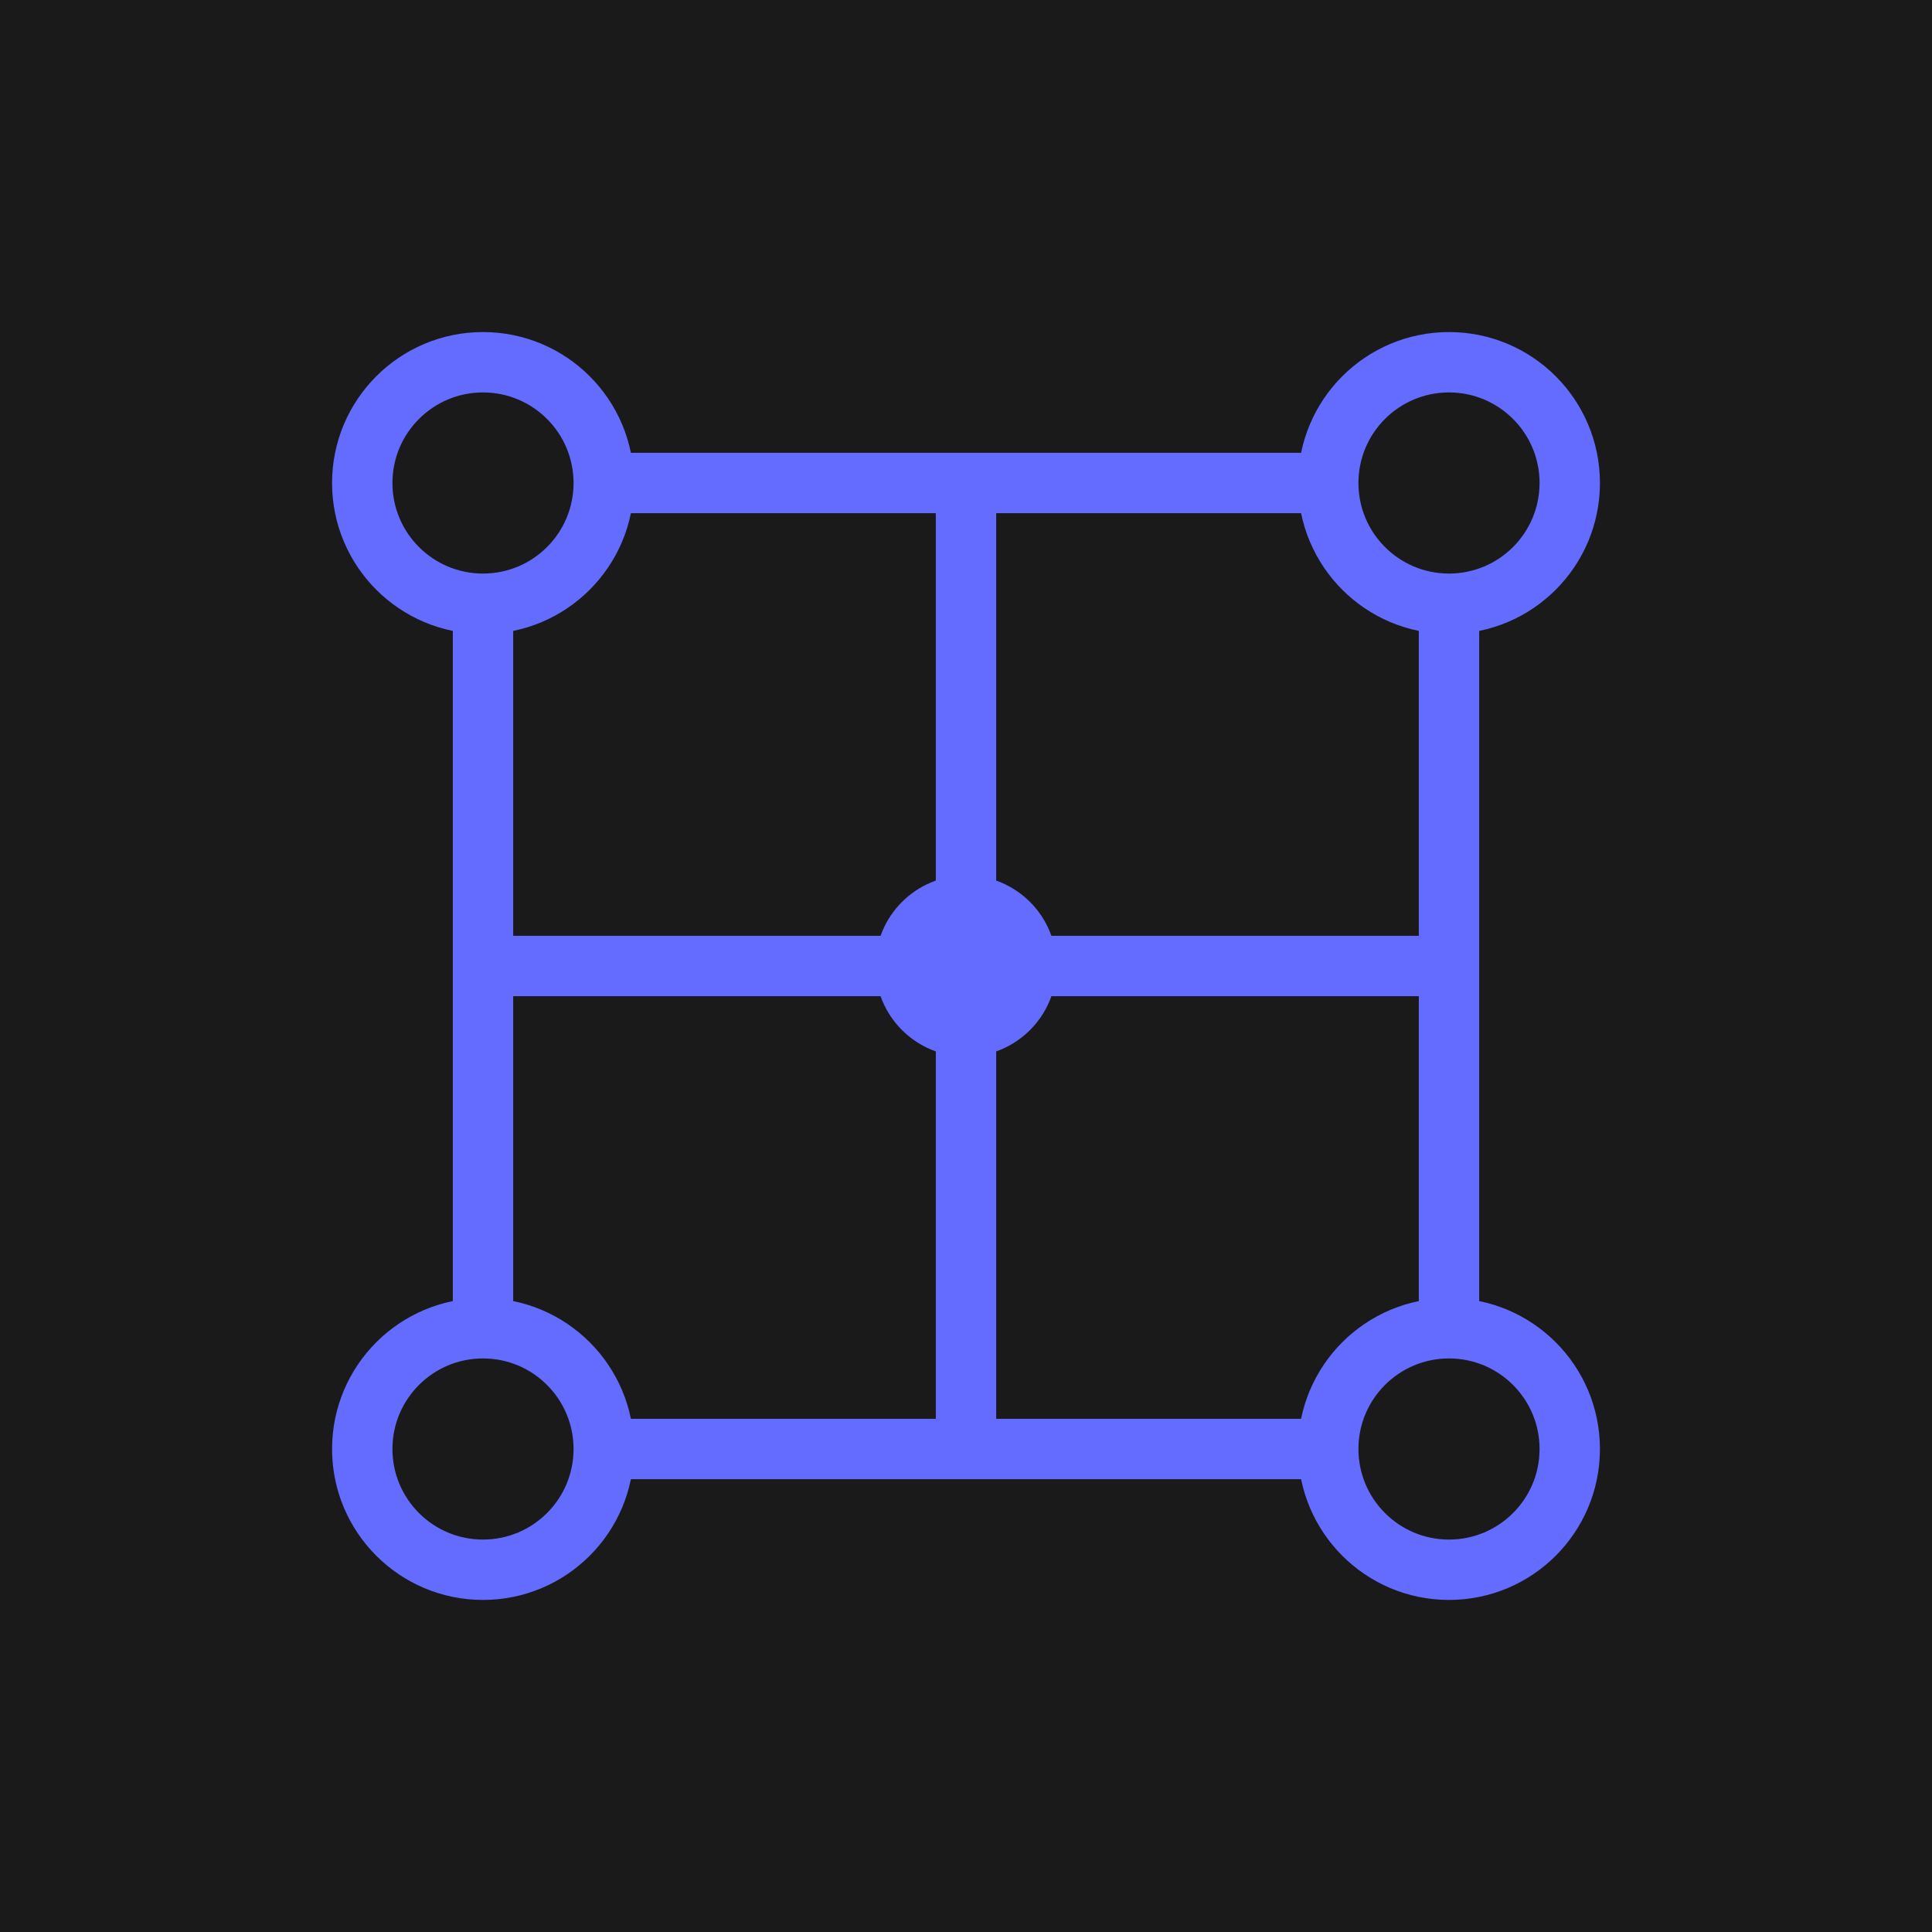 <svg xmlns="http://www.w3.org/2000/svg" width="32" height="32" viewBox="0 0 32 32">
  <rect width="32" height="32" fill="#1a1a1a"/>
  <g fill="#646cff">
    <!-- E1 Electric Schema Symbol -->
    <circle cx="8" cy="8" r="2" stroke="#646cff" fill="none" stroke-width="1"/>
    <circle cx="24" cy="8" r="2" stroke="#646cff" fill="none" stroke-width="1"/>
    <circle cx="8" cy="24" r="2" stroke="#646cff" fill="none" stroke-width="1"/>
    <circle cx="24" cy="24" r="2" stroke="#646cff" fill="none" stroke-width="1"/>
    
    <!-- Connection lines -->
    <line x1="10" y1="8" x2="22" y2="8" stroke="#646cff" stroke-width="1"/>
    <line x1="8" y1="10" x2="8" y2="22" stroke="#646cff" stroke-width="1"/>
    <line x1="24" y1="10" x2="24" y2="22" stroke="#646cff" stroke-width="1"/>
    <line x1="10" y1="24" x2="22" y2="24" stroke="#646cff" stroke-width="1"/>
    
    <!-- Center junction -->
    <circle cx="16" cy="16" r="1.5" fill="#646cff"/>
    <line x1="8" y1="16" x2="24" y2="16" stroke="#646cff" stroke-width="1"/>
    <line x1="16" y1="8" x2="16" y2="24" stroke="#646cff" stroke-width="1"/>
  </g>
</svg>
